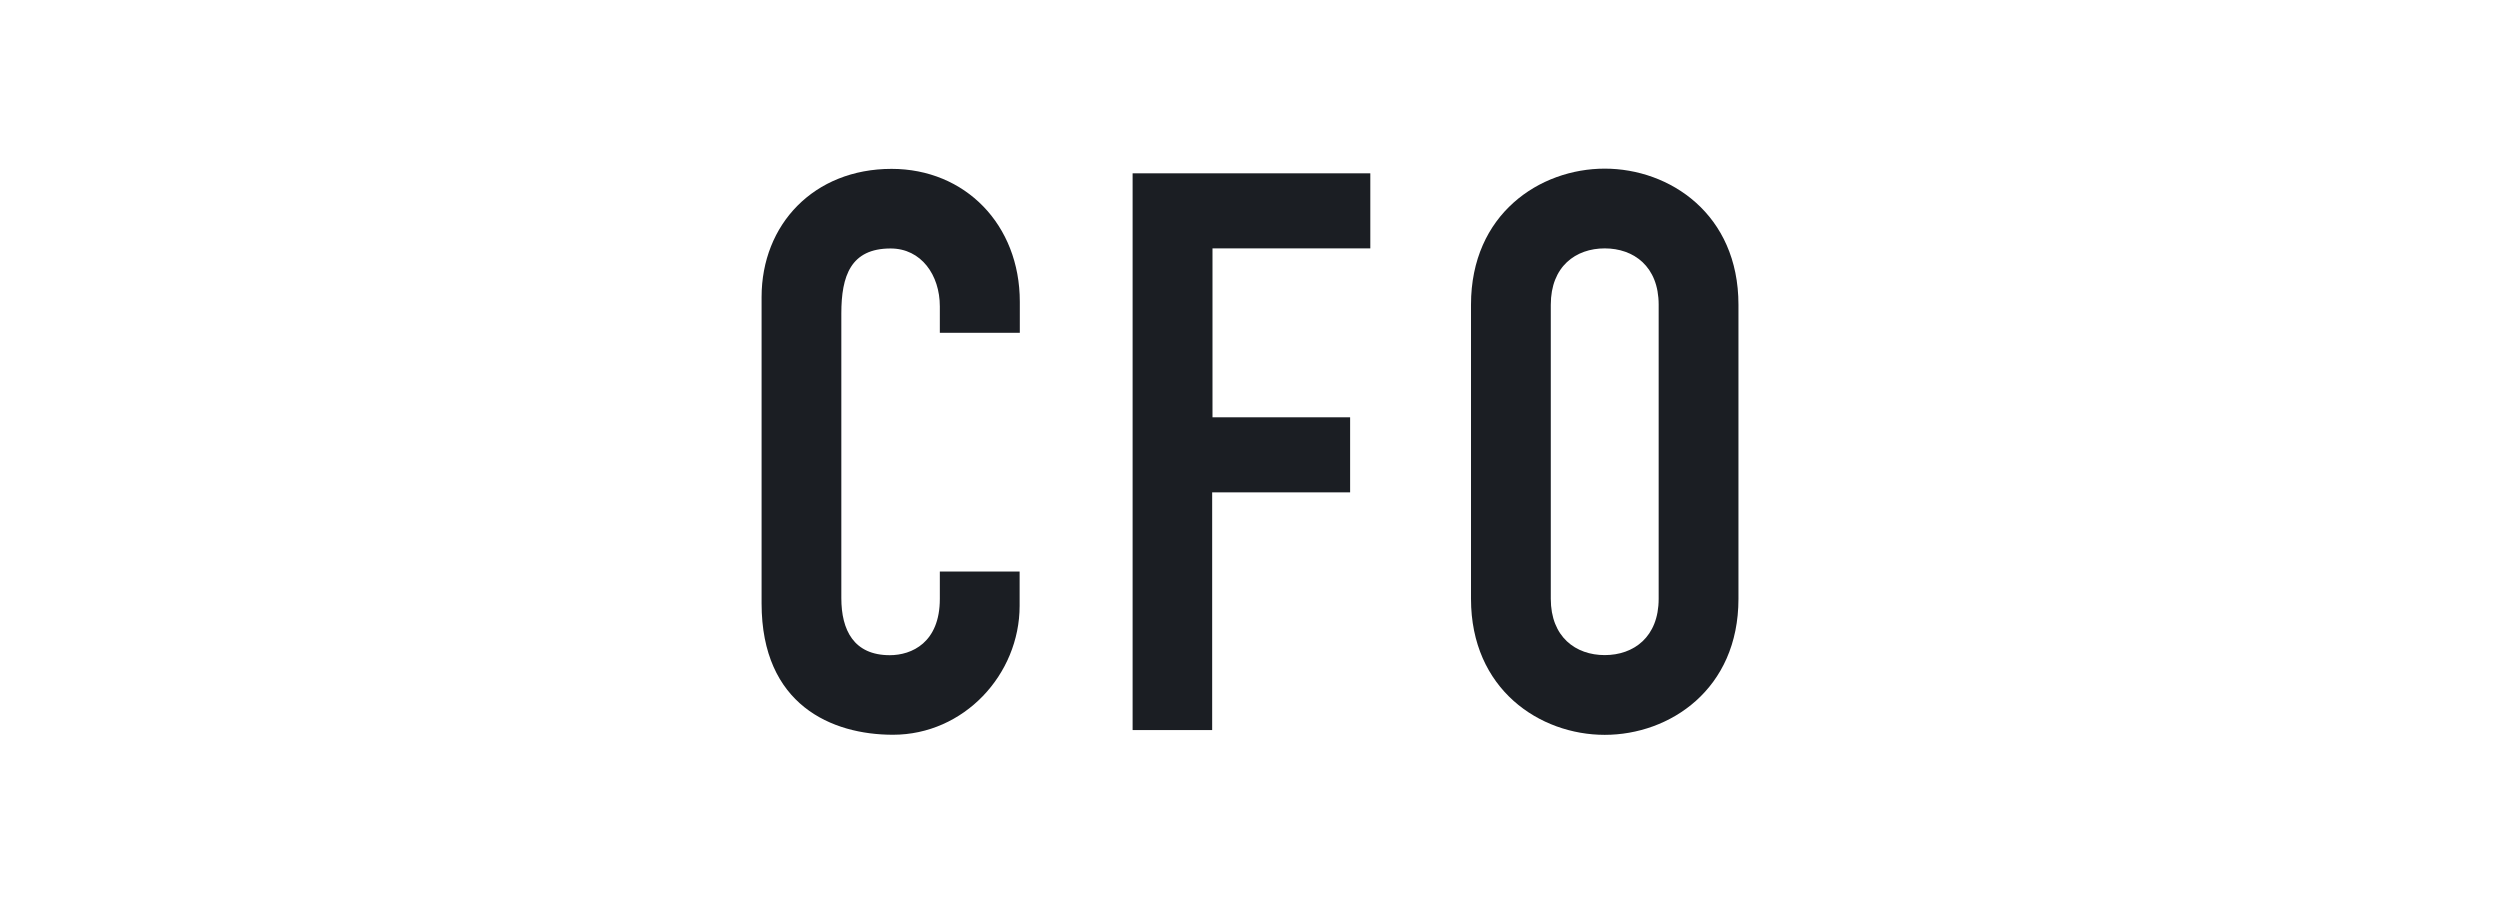 <svg xmlns="http://www.w3.org/2000/svg" viewBox="0 0 538.58 194.62"><defs><style>.cls-1{fill:#1b1e23;}.cls-2{fill:none;}</style></defs><g id="レイヤー_2" data-name="レイヤー 2"><g id="layout"><path class="cls-1" d="M219.66,130.5c0,14.82-12,27.79-27.29,27.79-13.14,0-28.3-6.4-28.3-28.3V64c0-15.66,11.28-27.62,28-27.62,15.84,0,27.63,12,27.63,28.64V71.7H202.47V66c0-6.74-4-12.47-10.61-12.47-8.59,0-10.61,5.9-10.61,14v61.32c0,6.91,2.69,12.3,10.44,12.3,4.72,0,10.78-2.7,10.78-12.13v-5.9h17.19Z"/><path class="cls-1" d="M244,37.34h51.21V53.51h-34V89.9h29.65v16.17H261.14v51.21H244Z"/><path class="cls-1" d="M316.9,65.64c0-19.54,14.83-29.31,28.81-29.31s28.81,9.77,28.81,29.31V129c0,19.54-14.83,29.31-28.81,29.31S316.9,148.52,316.9,129ZM334.09,129c0,8.25,5.39,12.13,11.62,12.13s11.62-3.88,11.62-12.13V65.64c0-8.26-5.39-12.13-11.62-12.13s-11.62,3.87-11.62,12.13Z"/><rect class="cls-2" width="538.58" height="194.62"/></g></g></svg>